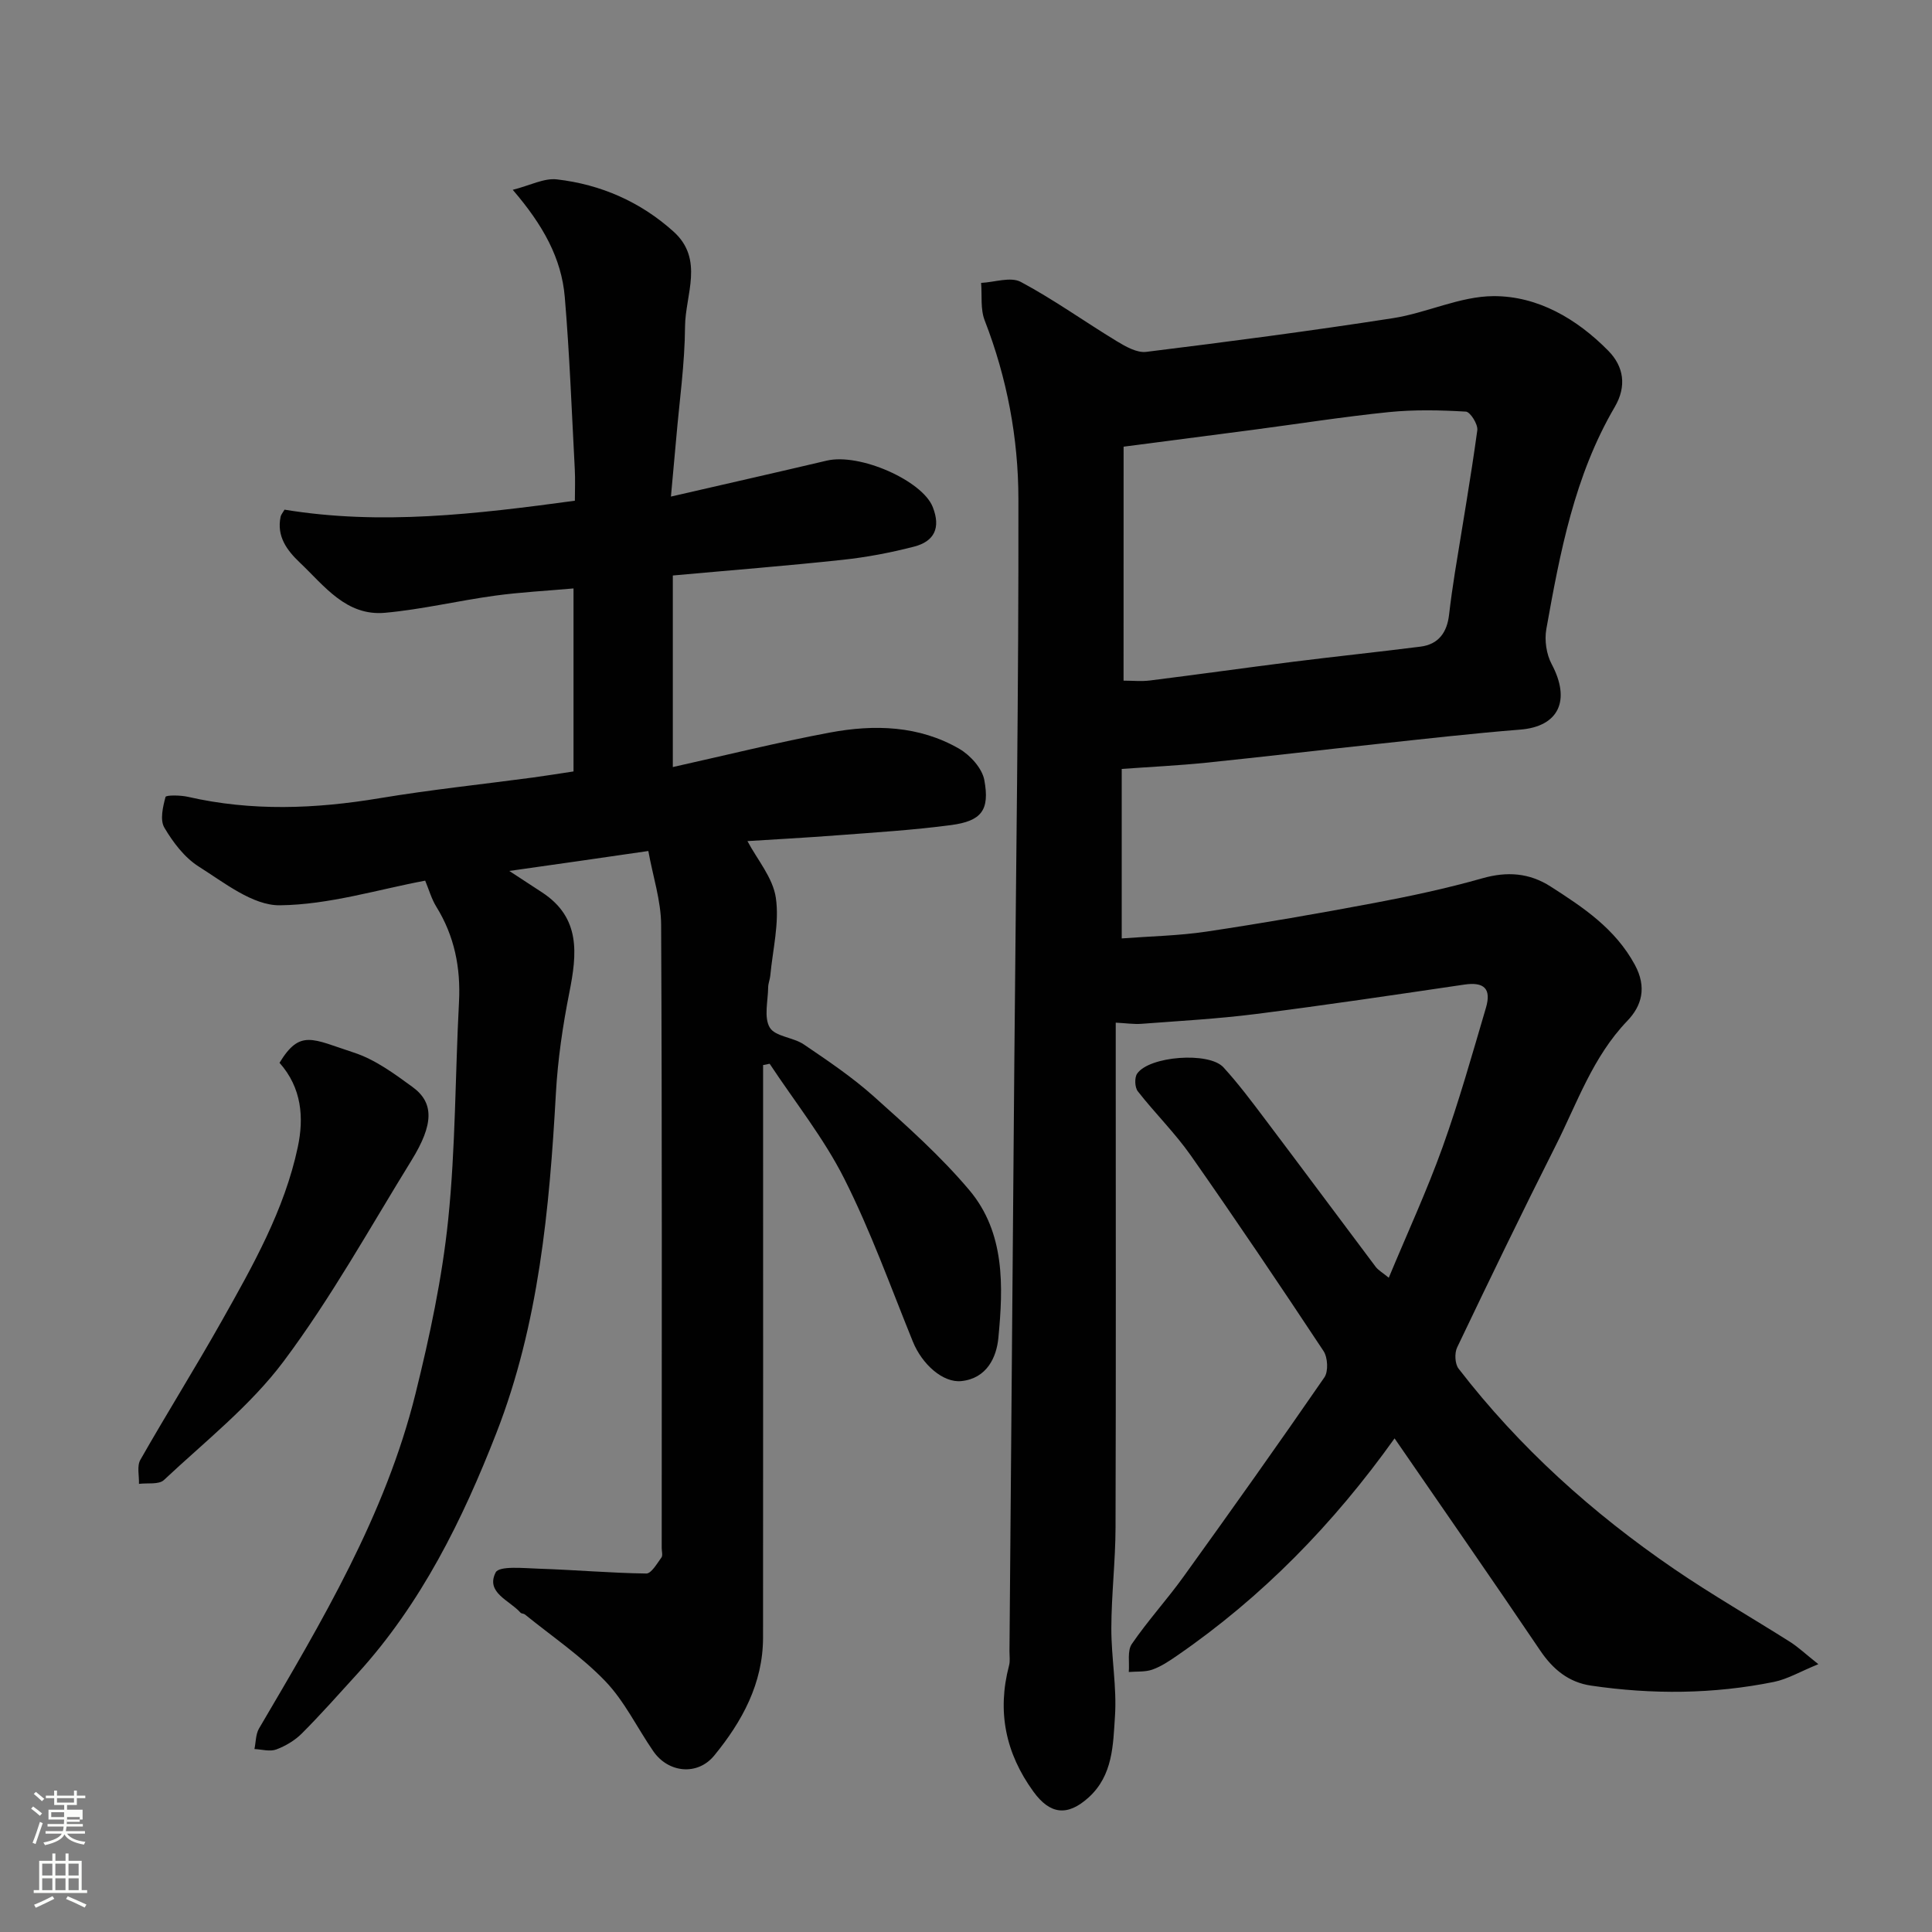<svg enable-background="new 0 0 400 400" viewBox="0 0 400 400" xmlns="http://www.w3.org/2000/svg"><rect x="0" y="0" width="400" height="400" fill="#808080" stroke="none"/><path d="m6.44 374.46.42-.45c.65.47 1.27.95 1.85 1.44l-.45.49c-.65-.56-1.25-1.06-1.82-1.48m.93 7.33-.63-.26c.55-1.36 1.05-2.8 1.52-4.33.19.1.38.19.59.27-.46 1.29-.95 2.73-1.48 4.32m-.38-10.38.44-.42c.43.34 1.01.82 1.74 1.44l-.49.49c-.53-.51-1.09-1.01-1.69-1.51m2.5.35h1.72v-1.04h.59v1.04h3.52v-1.04h.59v1.04h1.75v.53h-1.75v1.42h-2.03v.97h3.22v2.03h-3.24c0 .35-.01.66-.03.93h3.32v.53h-3.37c-.03.27-.08.58-.15.94h3.96v.53h-3.71c.67.92 1.93 1.48 3.79 1.68-.13.24-.23.44-.29.59-2.13-.38-3.48-1.08-4.04-2.12-.43.97-1.77 1.72-4.03 2.23-.09-.19-.2-.37-.33-.55 2.1-.42 3.37-1.03 3.81-1.83h-3.36v-.53h3.58c.08-.29.13-.61.16-.94h-3.33v-.53h3.39c.02-.27.04-.58.04-.93h-3.23v-2.03h3.25v-.97h-2.07v-1.42h-1.73zm1.12 3.44v1h2.65c.01-.3.02-.44.01-.4v-.25-.35zm1.19-2h3.52v-.91h-3.52zm4.71 3h-2.63v.59c0 .15-.01.28-.01.4h2.64v-1.99z" fill="#fbfcfa"/><path d="m13.56 383.74h.63v1.52h2.72v6.07h1.13v.6h-11.06v-.6h1.13v-6.07h2.73v-1.52h.63v1.52h2.1v-1.52zm-2.69 8.83.38.56c-1.24.63-2.53 1.25-3.85 1.85-.1-.21-.21-.42-.34-.63 1.36-.55 2.63-1.15 3.81-1.78m-2.13-4.27h2.1v-2.45h-2.1zm0 3.04h2.1v-2.46h-2.1zm2.72-3.04h2.1v-2.45h-2.1zm0 3.04h2.1v-2.46h-2.1zm6.07 3.6c-1.41-.71-2.7-1.3-3.86-1.78l.35-.56c1.45.62 2.75 1.19 3.88 1.72zm-1.25-9.09h-2.1v2.45h2.1zm-2.09 5.49h2.1v-2.46h-2.1z" fill="#fbfcfa"/><g fill="#010101"><path d="m287.53 264.54c3.88-9.32 7.9-18.02 11.13-27.01 3.4-9.47 6.13-19.19 8.98-28.85 1.19-4.02-.41-5.43-4.47-4.83-14.4 2.12-28.8 4.27-43.24 6.1-7.82.99-15.71 1.42-23.58 2.02-1.62.12-3.27-.14-5.35-.24v5.55c0 33 .06 66-.04 98.99-.02 6.94-.85 13.87-.87 20.8-.02 6.1 1.16 12.24.75 18.29-.39 5.89-.4 12.21-5.46 16.79-4.37 3.95-7.98 3.53-11.42-1.21-5.78-7.96-7.55-16.58-5.05-26.1.25-.94.09-1.99.09-2.99.34-40.43.66-80.87 1-121.3.33-39.1.92-78.2.85-117.3-.02-12.57-2.36-25.01-6.98-36.91-.91-2.33-.53-5.17-.74-7.77 2.77-.13 6.11-1.33 8.22-.2 6.86 3.66 13.22 8.24 19.88 12.28 1.83 1.11 4.17 2.44 6.09 2.2 17.04-2.1 34.07-4.34 51.04-6.97 7.04-1.09 13.9-4.54 20.86-4.57 9.18-.03 17.26 4.71 23.76 11.31 3.22 3.27 3.85 7.35 1.33 11.65-8.32 14.2-11.32 30.09-14.16 45.98-.41 2.31.01 5.2 1.11 7.26 3.98 7.48 1.5 12.91-6.53 13.55-9.81.78-19.59 1.9-29.38 2.95-11.91 1.27-23.8 2.69-35.71 3.91-5.71.58-11.45.85-17.4 1.28v35.09c5.9-.45 11.77-.55 17.54-1.41 11.62-1.74 23.2-3.75 34.75-5.93 7.52-1.42 15.03-3.02 22.38-5.11 5.13-1.46 9.72-1.12 14.12 1.7 6.77 4.34 13.36 8.7 17.43 16.18 2.56 4.7 1.45 8.53-1.55 11.65-7.15 7.44-10.37 17-14.85 25.88-6.97 13.82-13.71 27.76-20.38 41.73-.56 1.18-.46 3.39.3 4.38 12.57 16.3 27.71 29.92 44.66 41.5 7.8 5.33 16.02 10.04 24.01 15.1 1.62 1.03 3.03 2.37 5.82 4.59-3.8 1.55-6.39 3.1-9.19 3.67-12.55 2.54-25.21 2.63-37.86.77-4.64-.68-7.9-3.36-10.54-7.27-9.86-14.6-19.93-29.07-30.15-43.92-12.69 17.78-27.42 32.85-45.04 44.99-1.61 1.11-3.29 2.24-5.1 2.88-1.5.53-3.25.36-4.89.5.17-1.96-.34-4.39.63-5.8 3.32-4.85 7.33-9.23 10.76-14.01 9.82-13.64 19.57-27.35 29.11-41.19.85-1.23.7-4.11-.17-5.44-9-13.6-18.12-27.13-27.48-40.49-3.29-4.69-7.44-8.77-10.98-13.3-.63-.81-.71-2.82-.14-3.65 2.49-3.64 14.87-4.59 17.87-1.31 3.09 3.38 5.85 7.07 8.61 10.73 7.68 10.17 15.27 20.41 22.93 30.6.57.72 1.45 1.21 2.69 2.23zm-54.91-123.62c1.82 0 3.66.19 5.45-.03 9.89-1.24 19.77-2.63 29.67-3.88 8.78-1.1 17.58-2.02 26.35-3.13 3.75-.47 5.5-2.95 5.92-6.58.34-2.92.75-5.84 1.21-8.74 1.57-9.82 3.29-19.63 4.64-29.48.17-1.22-1.46-3.81-2.37-3.86-5.29-.31-10.66-.43-15.93.1-9.43.96-18.81 2.44-28.21 3.68-8.71 1.15-17.43 2.27-26.72 3.48-.01 16.11-.01 31.99-.01 48.44z"/><path d="m105.44 180.32c3.02 1.97 4.92 3.21 6.82 4.46 7.99 5.25 7.21 12.7 5.62 20.7-1.37 6.88-2.4 13.9-2.79 20.9-1.33 23.94-3.55 47.81-12.31 70.28-7 17.96-15.56 35.34-28.78 49.86-3.79 4.16-7.51 8.37-11.48 12.35-1.45 1.46-3.4 2.62-5.33 3.34-1.31.49-2.99-.02-4.51-.09.3-1.42.25-3.05.94-4.24 12.99-22.11 26.17-44.17 32.41-69.35 2.93-11.84 5.51-23.88 6.76-35.99 1.54-14.94 1.45-30.05 2.24-45.08.37-7.11-.94-13.68-4.71-19.76-.98-1.59-1.5-3.47-2.29-5.37-9.71 1.81-19.88 4.99-30.09 5.1-5.6.06-11.5-4.68-16.78-8.01-2.95-1.86-5.34-5.02-7.14-8.08-.93-1.58-.3-4.3.25-6.34.11-.41 3.08-.38 4.62-.03 13.23 3.03 26.41 2.51 39.71.29 10.49-1.75 21.09-2.86 31.64-4.27 2.75-.37 5.49-.82 8.5-1.27 0-12.43 0-24.84 0-37.89-5.6.5-10.98.77-16.29 1.5-7.6 1.04-15.11 2.85-22.73 3.54-8.04.73-12.56-5.57-17.63-10.38-2.66-2.52-4.86-5.44-3.99-9.52.1-.45.46-.84.81-1.45 19.88 3.27 39.62.93 60.11-1.85 0-2.09.1-4.34-.02-6.59-.63-11.87-1.07-23.75-2.07-35.59-.68-8.03-4.5-14.9-10.77-22.19 3.6-.91 6.48-2.47 9.14-2.16 9.09 1.05 17.28 4.63 24.14 10.8 6.4 5.76 2.44 13.08 2.39 19.66-.05 7.7-1.16 15.4-1.82 23.1-.32 3.69-.67 7.37-1.1 12.11 11.37-2.62 21.82-4.98 32.25-7.44 6.86-1.62 19.8 4.15 21.95 9.59 1.72 4.35.31 7.13-3.85 8.21-4.87 1.26-9.86 2.21-14.86 2.74-11.59 1.25-23.21 2.16-35.1 3.24v39.66c11.09-2.47 21.76-5.13 32.56-7.15 9.17-1.71 18.43-1.45 26.76 3.38 2.27 1.32 4.72 4.03 5.17 6.45 1.16 6.25-.58 8.49-6.85 9.33-7.82 1.04-15.71 1.52-23.58 2.12-6.53.5-13.08.85-18.61 1.2 2 3.79 5.27 7.57 5.88 11.74.76 5.2-.65 10.73-1.15 16.12-.08.81-.43 1.6-.44 2.41-.03 2.83-.92 6.22.33 8.33 1.12 1.88 4.85 2.01 7.04 3.49 5 3.39 10.06 6.8 14.55 10.82 6.86 6.13 13.8 12.33 19.71 19.33 7.44 8.82 7.06 19.95 6.03 30.64-.38 3.98-2.37 8.37-7.67 8.92-3.76.39-8.11-3.42-10.04-8.19-4.59-11.31-8.72-22.87-14.21-33.75-4.23-8.38-10.22-15.87-15.43-23.76-.45.09-.91.18-1.36.27v5.03c0 37.83.02 75.67-.01 113.5-.01 9.49-4.32 17.36-10.1 24.42-3.47 4.24-9.53 3.61-12.63-.9-3.33-4.83-5.93-10.32-9.93-14.49-4.97-5.17-11.04-9.27-16.65-13.82-.24-.19-.71-.15-.9-.36-2.26-2.57-7.28-4.14-5.15-8.33.72-1.42 5.83-.88 8.92-.78 7.43.24 14.84.9 22.27 1 1.04.01 2.21-2.06 3.13-3.31.32-.43.06-1.3.06-1.96 0-43 .09-86-.12-129-.02-5.04-1.71-10.08-2.65-15.32-10.04 1.47-18.84 2.72-28.79 4.13z"/><path d="m57.87 220.04c4.26-7 6.8-4.91 15.37-2.12 4.38 1.42 8.38 4.36 12.17 7.13 4.49 3.27 4.39 7.73-.2 15.17-8.64 14-16.66 28.5-26.49 41.63-6.9 9.22-16.29 16.6-24.79 24.58-1.05.98-3.41.56-5.16.79.06-1.67-.45-3.67.28-4.96 5.48-9.63 11.37-19.03 16.81-28.68 6.48-11.51 13.05-23.08 15.81-36.16 1.26-6 .83-12.18-3.8-17.38z"/></g></svg>